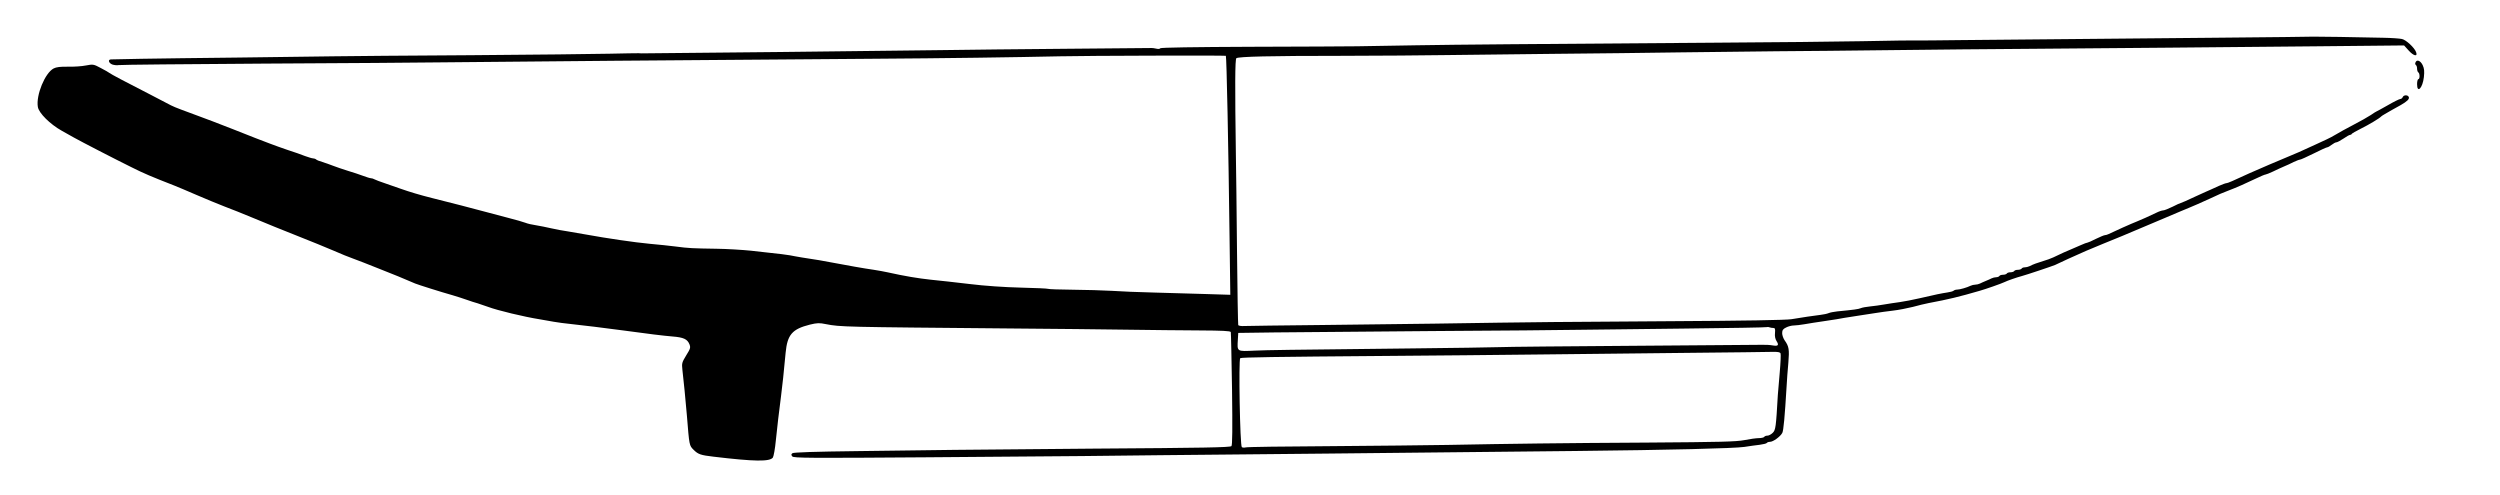 <?xml version="1.0" standalone="no"?>
<!DOCTYPE svg PUBLIC "-//W3C//DTD SVG 20010904//EN"
 "http://www.w3.org/TR/2001/REC-SVG-20010904/DTD/svg10.dtd">
<svg version="1.0" xmlns="http://www.w3.org/2000/svg"
 width="2020pt" height="400pt" viewBox="0 0 2020 400"
 preserveAspectRatio="xMidYMid meet">
<g transform="translate(0,400) scale(0.1,-0.1)"
fill="#000000" stroke="none">
<path d="M18697 3704 c-1 -1 -364 -5 -807 -9 -1035 -9 -1633 -15 -2045 -19
-181 -2 -339 -4 -350 -3 -58 1 -140 0 -455 -6 -190 -4 -723 -9 -1185 -12
-1526 -11 -2056 -15 -2415 -21 -195 -3 -409 -7 -475 -8 -66 -1 -449 -3 -852
-4 -465 -2 -734 -6 -738 -12 -3 -6 -18 -7 -33 -3 -15 3 -31 6 -37 5 -5 0 -309
-3 -675 -6 -366 -3 -827 -8 -1025 -11 -533 -7 -2145 -25 -2400 -26 -11 -1 -31
0 -45 1 -14 0 -119 -1 -235 -4 -115 -3 -617 -8 -1115 -12 -498 -3 -999 -7
-1115 -9 -115 -2 -460 -6 -765 -10 -305 -3 -658 -8 -785 -10 -126 -3 -238 -5
-247 -5 -28 0 -21 -29 9 -41 14 -5 38 -8 52 -5 14 3 544 8 1176 12 633 3 1272
8 1420 10 465 5 2153 20 3480 29 618 4 1159 12 1530 20 208 5 1335 8 1340 4 6
-7 21 -734 30 -1473 l6 -458 -193 6 c-106 3 -294 9 -418 12 -124 3 -280 9
-347 14 -67 4 -208 8 -314 9 -106 1 -196 4 -200 7 -5 3 -104 7 -221 10 -128 3
-293 14 -413 29 -110 13 -252 29 -315 35 -102 11 -206 28 -350 60 -25 6 -74
14 -110 20 -84 12 -207 34 -345 60 -60 12 -139 25 -175 30 -36 5 -87 14 -115
19 -50 11 -120 20 -355 45 -69 7 -195 15 -280 16 -195 3 -225 4 -330 18 -47 6
-141 16 -210 22 -121 11 -351 45 -515 75 -44 8 -109 19 -145 25 -36 5 -96 16
-135 25 -38 9 -95 20 -125 25 -30 4 -68 13 -85 20 -16 6 -79 25 -140 40 -60
16 -137 36 -170 45 -53 15 -354 93 -445 115 -96 24 -182 50 -250 74 -41 15
-102 36 -135 47 -33 11 -68 24 -77 29 -10 6 -24 10 -32 10 -7 0 -35 9 -62 19
-27 10 -83 29 -124 41 -41 13 -95 31 -120 41 -25 10 -63 23 -85 30 -22 6 -44
15 -50 20 -5 5 -16 9 -24 9 -9 0 -38 9 -66 19 -27 11 -90 33 -140 49 -49 17
-115 40 -145 52 -30 12 -82 32 -115 44 -33 13 -116 46 -185 73 -69 27 -141 55
-160 62 -19 7 -71 26 -115 43 -44 16 -107 39 -140 52 -33 12 -71 28 -84 35
-14 8 -88 46 -165 86 -204 104 -320 166 -331 175 -6 5 -37 23 -70 40 -58 31
-62 32 -120 21 -33 -7 -99 -11 -146 -10 -60 1 -94 -3 -115 -14 -70 -36 -144
-216 -128 -311 8 -50 99 -140 194 -193 36 -20 81 -45 100 -56 55 -31 334 -175
460 -237 101 -51 168 -79 350 -150 25 -10 104 -43 175 -74 72 -31 173 -73 225
-93 52 -19 163 -64 245 -98 83 -35 238 -98 345 -140 107 -42 241 -97 297 -121
56 -25 126 -53 155 -63 29 -10 123 -47 208 -81 134 -53 186 -74 295 -121 24
-10 214 -70 300 -94 33 -10 85 -26 115 -37 30 -11 71 -24 90 -29 19 -6 58 -19
85 -29 74 -28 290 -80 416 -100 35 -6 87 -15 114 -20 28 -5 93 -14 145 -19 94
-10 258 -30 415 -51 196 -27 326 -43 400 -49 88 -7 119 -21 136 -63 10 -26 8
-35 -26 -89 -35 -58 -37 -64 -31 -118 10 -87 25 -234 36 -366 20 -248 19 -244
55 -280 36 -36 57 -43 160 -55 334 -40 455 -41 480 -7 6 9 18 72 24 139 13
124 24 220 42 358 10 76 23 197 37 350 14 146 53 191 196 227 58 14 77 15 129
4 118 -23 136 -23 1482 -35 347 -3 779 -7 960 -10 182 -3 442 -5 578 -6 182
-1 249 -4 252 -13 2 -7 6 -215 10 -464 4 -315 3 -453 -5 -458 -17 -10 -208
-14 -1120 -20 -470 -4 -974 -8 -1120 -10 -146 -2 -497 -6 -780 -10 -345 -4
-519 -10 -527 -17 -11 -9 -11 -14 -1 -26 11 -13 135 -14 1078 -7 586 4 1155 9
1265 10 189 3 839 9 1977 20 495 5 911 9 2013 21 757 8 1278 21 1360 33 39 6
94 14 123 17 29 4 55 10 58 15 3 5 15 9 26 9 25 0 83 42 99 72 10 19 20 128
35 378 2 47 9 132 14 189 9 108 5 132 -30 181 -11 16 -20 42 -20 58 0 24 7 34
32 46 17 9 45 16 61 16 17 0 56 5 86 10 31 6 106 17 166 26 61 9 133 20 160
26 28 5 79 13 115 18 36 5 94 14 130 20 36 6 101 15 145 20 44 5 116 19 160
30 44 12 101 26 128 31 165 31 247 51 412 99 47 13 178 59 200 70 26 13 102
39 140 49 38 10 244 79 270 90 11 5 58 27 105 49 109 50 186 83 280 121 105
42 208 85 325 135 55 24 136 58 180 76 44 18 100 42 125 53 25 10 54 23 65 27
34 14 97 41 175 77 72 34 93 43 143 62 69 26 145 60 222 97 39 19 75 34 81 34
5 0 32 11 60 24 27 13 67 32 89 41 22 9 57 25 78 36 22 10 44 19 50 19 7 0 57
23 112 50 55 28 104 50 110 50 5 0 21 9 35 20 14 11 31 20 38 20 7 0 33 14 57
30 24 17 48 30 53 30 6 0 12 3 14 8 2 4 35 23 73 42 63 31 152 84 165 99 3 3
16 12 29 19 13 8 39 22 57 33 19 10 51 28 72 40 52 30 72 49 65 65 -7 19 -42
18 -49 -1 -4 -8 -12 -15 -20 -15 -7 0 -52 -22 -100 -50 -48 -27 -89 -50 -91
-50 -2 0 -23 -13 -46 -29 -23 -15 -87 -52 -142 -80 -55 -29 -118 -63 -140 -77
-22 -13 -56 -32 -75 -40 -19 -9 -62 -29 -95 -44 -106 -49 -169 -77 -210 -93
-50 -20 -267 -113 -320 -137 -136 -63 -175 -80 -186 -80 -6 0 -33 -10 -58 -21
-25 -12 -55 -25 -66 -30 -11 -4 -69 -31 -129 -58 -59 -28 -111 -51 -115 -51
-4 0 -33 -13 -66 -30 -33 -16 -67 -30 -77 -30 -9 0 -33 -8 -55 -19 -49 -24
-132 -61 -158 -71 -30 -11 -198 -86 -227 -101 -10 -5 -23 -9 -30 -9 -7 0 -40
-14 -73 -30 -33 -17 -63 -30 -67 -30 -5 0 -30 -9 -56 -21 -26 -12 -56 -24 -67
-29 -26 -10 -111 -48 -155 -70 -19 -9 -55 -22 -80 -29 -47 -14 -83 -27 -112
-42 -10 -5 -27 -9 -37 -9 -11 0 -23 -4 -26 -10 -3 -5 -17 -10 -30 -10 -13 0
-27 -4 -30 -10 -3 -5 -17 -10 -30 -10 -13 0 -27 -4 -30 -10 -3 -5 -17 -10 -30
-10 -13 0 -27 -4 -30 -10 -3 -5 -15 -10 -26 -10 -10 0 -27 -4 -37 -9 -9 -5
-30 -14 -47 -21 -16 -7 -38 -16 -47 -21 -10 -5 -27 -9 -38 -9 -11 0 -28 -4
-38 -9 -28 -14 -87 -31 -108 -31 -11 0 -24 -4 -29 -9 -6 -5 -28 -11 -50 -14
-46 -7 -93 -16 -225 -47 -52 -12 -124 -26 -160 -31 -36 -5 -92 -13 -125 -19
-33 -6 -85 -13 -115 -16 -30 -3 -64 -9 -75 -14 -18 -8 -56 -13 -190 -26 -27
-3 -59 -9 -70 -14 -11 -5 -40 -11 -65 -14 -53 -6 -150 -21 -235 -35 -37 -7
-399 -13 -950 -16 -839 -5 -1120 -7 -1940 -20 -187 -3 -596 -7 -910 -11 -313
-3 -592 -7 -618 -8 -29 -2 -50 2 -52 8 -2 6 -7 279 -10 606 -3 327 -7 672 -9
765 -8 561 -7 778 4 785 21 13 273 19 845 19 308 1 688 3 845 6 157 2 548 7
870 10 322 3 785 8 1030 12 245 3 596 7 780 9 184 1 596 5 915 9 319 4 848 9
1175 11 327 2 813 6 1080 9 267 2 802 8 1190 11 l705 7 38 -42 c40 -44 74 -51
59 -12 -13 36 -81 99 -114 106 -17 4 -86 9 -152 10 -196 5 -558 10 -559 9z
m-4368 -2354 c13 0 16 -8 13 -40 -3 -26 2 -49 12 -65 22 -34 14 -44 -31 -36
-21 4 -60 6 -88 5 -27 -1 -491 -4 -1030 -8 -539 -4 -1032 -8 -1095 -11 -63 -2
-371 -7 -685 -10 -1085 -12 -1161 -13 -1287 -18 -147 -7 -142 -10 -136 91 l3
52 295 4 c162 2 736 7 1275 11 539 3 1063 8 1165 10 102 2 489 6 860 10 371 4
677 9 679 12 3 2 11 1 19 -2 7 -3 21 -5 31 -5z m58 -206 c3 -8 0 -79 -7 -157
-7 -78 -14 -158 -15 -177 -15 -263 -18 -284 -41 -307 -13 -13 -32 -23 -43 -23
-11 0 -23 -4 -26 -10 -3 -5 -23 -10 -43 -10 -20 0 -73 -7 -117 -16 -66 -13
-200 -16 -780 -20 -709 -4 -1095 -9 -1620 -19 -159 -3 -587 -7 -950 -10 -363
-2 -669 -6 -680 -10 -11 -3 -25 -2 -31 2 -15 11 -27 710 -13 719 13 7 272 11
1164 18 380 3 949 8 1265 12 316 4 852 9 1190 13 338 3 643 7 678 8 48 1 65
-2 69 -13z"/>
<path d="M19517 3495 c-4 -8 -2 -17 3 -20 6 -4 10 -17 10 -30 0 -13 5 -27 10
-30 6 -3 10 -17 10 -31 0 -13 -4 -24 -10 -24 -5 0 -10 -18 -10 -40 0 -78 45
-32 55 57 5 48 3 69 -10 97 -18 37 -48 48 -58 21z"/>
</g>
</svg>
